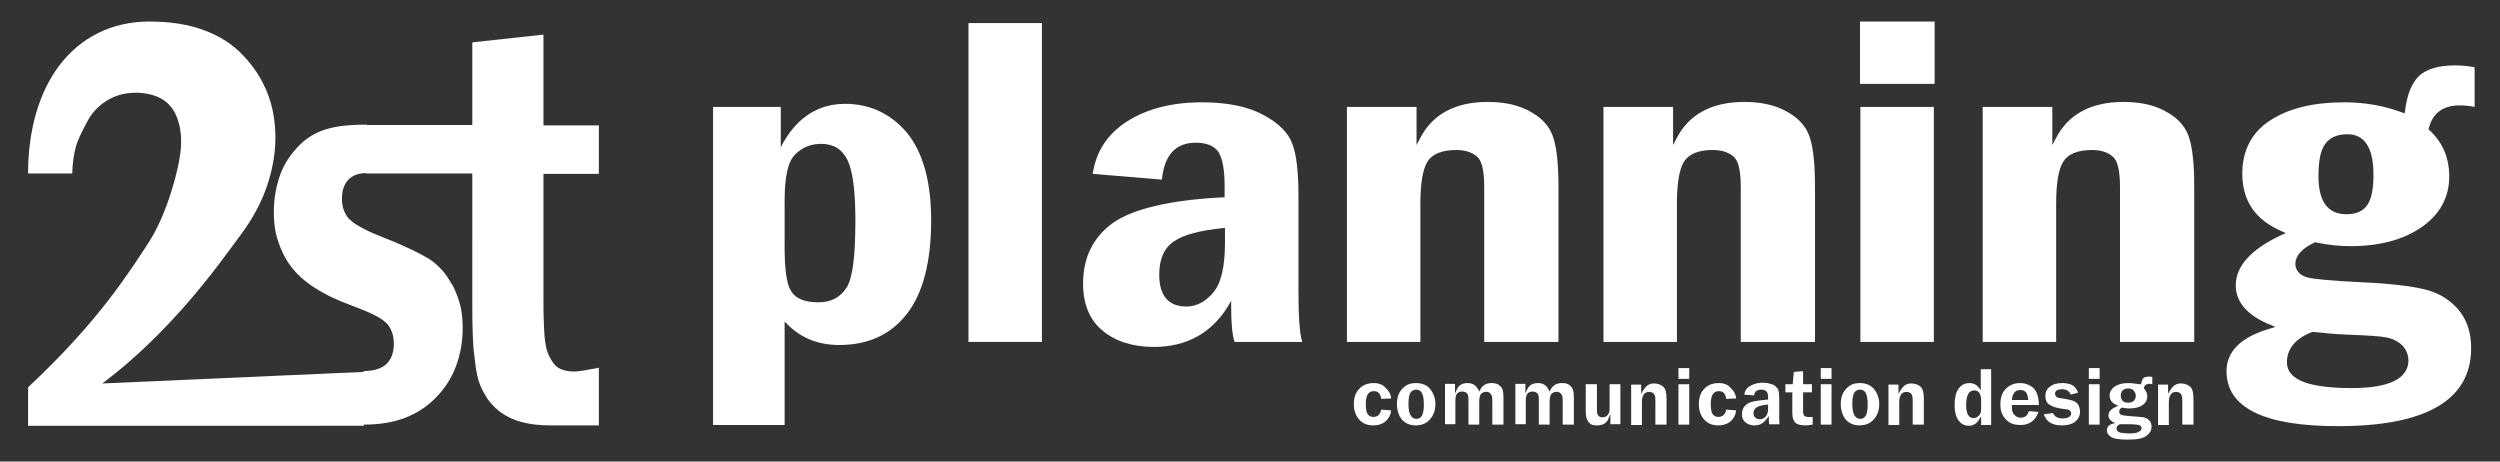 <?xml version="1.0" encoding="utf-8"?>
<!-- Generator: Adobe Illustrator 24.2.3, SVG Export Plug-In . SVG Version: 6.00 Build 0)  -->
<svg version="1.1" id="レイヤー_1" xmlns="http://www.w3.org/2000/svg" xmlns:xlink="http://www.w3.org/1999/xlink" x="0px"
	 y="0px" viewBox="0 0 650 120" style="enable-background:new 0 0 650 120;" xml:space="preserve">
<rect x="0" y="0" width="650" height="120" fill="#333333" stroke="none"/>
<style type="text/css">
	.st0{fill:#FFFFFF;}
</style>
<g>
	<path class="st0" d="M7.3,45.1c0-11.4,2.9-21.3,8.3-28.3S29,5.6,38.8,5.6c5.3,0,10,0.7,14.1,2.2s7.5,3.6,10.3,6.6
		c2.8,2.9,4.9,6.2,6.3,9.7s2.1,7.5,2.1,11.7c0,4.3-0.8,8.6-2.3,12.9c-1.5,4.3-3.8,8.5-6.9,12.6c-3.1,4.2-7.6,10.5-13.6,17.4
		c-6,6.9-13.4,14.4-22.2,21l34-1.5l34-1.5v7v7H51H7.3v-5v-5c9.2-8.6,16-16.3,21-22.8c5-6.5,8.3-11.7,10.5-15.1
		c2.2-3.4,4.3-8.3,5.8-13.2c1.5-4.8,2.5-9.6,2.5-12.6c0-3.7-0.8-6.7-2.4-8.9s-4.1-3.5-7.6-3.9c-3.9-0.4-7,0.5-9.4,2s-4,3.5-4.9,5.2
		c-0.9,1.7-1.9,3.5-2.7,5.6c-0.8,2.1-1.3,5.6-1.3,8.1H7.3z"/>
	<path class="st0" d="M94.6,96.5c2.6-0.1,4.5-0.6,5.8-1.8s2-3,2-5.3c0-1.3-0.2-2.4-0.6-3.3c-0.4-1-0.9-1.8-1.7-2.4
		c-0.7-0.7-1.8-1.3-3.2-2s-3.2-1.4-5.3-2.2c-3.9-1.4-7.2-3-9.8-4.7c-2.7-1.7-4.7-3.6-6.2-5.6c-1.5-2-2.5-4.1-3.3-6.5
		s-1.1-4.8-1.1-7.4c0-3.7,0.6-7,1.7-10c1.1-3,2.9-5.5,5.2-7.8c2.3-2.2,4.9-3.5,7.8-4.2c2.9-0.7,6.1-0.9,9.5-0.9v6.3v6.3
		c-2,0-3.6,0.5-4.7,1.6s-1.8,2.7-1.8,5c0,1.3,0.2,2.4,0.6,3.3s0.9,1.8,1.7,2.4c0.7,0.7,1.9,1.4,3.4,2.2s3.4,1.6,5.7,2.5
		c2.6,1,4.8,2,6.7,2.9s3.5,1.8,4.7,2.5c1.2,0.8,2.3,1.8,3.3,2.9s1.9,2.6,2.8,4.1c0.8,1.6,1.4,3.3,1.9,5.1c0.4,1.8,0.6,3.7,0.6,5.8
		c0,3.5-0.6,6.8-1.7,9.8c-1.1,3-2.8,5.7-5.1,8.1c-2.3,2.4-5,4.2-8.1,5.4s-6.7,1.8-10.8,1.8l-5.8-7.6L94.6,96.5z"/>
	<path class="st0" d="M122.9,11l9.2-1l9.2-1v11.8v11.8h6.7h7.7v6.3v6.3H148h-6.7v16.2v16.2c0,2.6,0,4.7,0.1,6.4s0.1,2.9,0.2,3.7
		c0.1,0.8,0.2,1.6,0.4,2.6s0.6,2.1,1.4,3.4c0.7,1.2,1.5,1.9,2.5,2.3c1,0.4,2.1,0.6,3.4,0.6c0.7,0,2.3-0.2,3.7-0.5
		c1.4-0.2,2.7-0.5,2.7-0.5v7.5v7.5c0,0-2.3,0-5,0c-2.7,0-5.8,0-7.6,0c-2.9,0-5.4-0.3-7.6-0.9s-4-1.5-5.6-2.7
		c-1.5-1.2-2.8-2.6-3.7-4.2c-1-1.6-1.7-3.3-2.1-5.1c-0.4-1.9-0.7-4.3-1-7.3c-0.2-3-0.3-6.5-0.3-10.6V62.5V45.1h-13.2l-14.3,0
		l-6.3-5.9l6.3-6.7l14.3,0h13.2V20.7V11z"/>
</g>
<g>
	<path class="st0" d="M185.2,110.5H204V83.6l0.8,0.8c3.5,3.5,8,5.3,13.4,5.3c7.5,0,13.4-2.7,17.6-8.1c4.2-5.4,6.3-13.6,6.3-24.3
		c0-10.2-2.2-17.9-6.4-22.9c-4.2-4.9-9.6-7.4-16-7.4c-6.7,0-12.1,3.3-15.9,9.8l-0.8,1.5V27.8h-17.6V110.5z M212.8,78.6
		c-3.6,0-6-1-7.1-2.9C204.5,73.9,204,70,204,64V52.2c0-6.4,0.9-10.3,2.8-12.1c1.8-1.8,4.1-2.7,6.7-2.7c3.2,0,5.5,1.4,6.9,4.3
		c1.3,2.8,2,7.9,2,15.6c0,9.3-0.7,15-2.3,17.5C218.4,77.4,216,78.6,212.8,78.6z"/>
	<g>
		<path class="st0" d="M251.8,88.9h19.1V6h-19.1V88.9z"/>
	</g>
	<g>
		<path class="st0" d="M310.9,37.1c2.9,0,5,0.9,6,2.6c1,1.7,1.5,4.6,1.5,8.8v2.8l-0.4,0c-13.8,0.7-23.5,3-28.7,6.7
			c-5.1,3.7-7.7,9-7.7,15.7c0,5.4,1.7,9.5,5.1,12.3c3.4,2.8,7.9,4.2,13.3,4.2c8.5,0,15-3.6,19.3-10.6l0.8-1.4v1.6
			c0,4.3,0.3,7.4,0.9,9.1h17.6c-0.7-2-1-6.4-1-13.3V50.9c0-6.1-0.5-10.7-1.6-13.5c-1-2.8-3.5-5.4-7.5-7.5c-4-2.2-9.4-3.3-16-3.3
			c-7.8,0-14.4,1.7-19.5,5c-5,3.2-8,7.7-8.9,13.6l18,1.5C302.7,40.3,305.7,37.1,310.9,37.1z M308.5,79.7c-4.7,0-7.1-2.8-7.1-8.3
			c0-4.1,1.3-7,3.9-8.7c2.5-1.7,6.8-2.8,12.7-3.4l0.5,0v3.6c0,6.4-1,10.8-3.1,13.2C313.4,78.5,311,79.7,308.5,79.7z"/>
	</g>
	<g>
		<path class="st0" d="M386.1,88.9h19.1V48.7c0-5.7-0.4-10-1.3-12.8c-0.8-2.7-2.7-5-5.7-6.7c-3-1.8-6.8-2.7-11.4-2.7
			c-8.4,0-14.4,3.2-17.6,9.5l-0.9,1.7v-9.9h-18.1v61.1h19.1V53c0-5.3,0.6-8.9,1.8-10.9c1.2-2,3.7-3.1,7.5-3.1c2.2,0,3.9,0.5,5.3,1.6
			c1.4,1.1,2,3.7,2,8.1V88.9z"/>
	</g>
	<g>
		<path class="st0" d="M452.8,88.9h19.1V48.7c0-5.7-0.4-10-1.3-12.8c-0.8-2.7-2.7-5-5.7-6.7c-3-1.8-6.8-2.7-11.4-2.7
			c-8.4,0-14.4,3.2-17.6,9.5l-0.9,1.7v-9.9h-18.1v61.1h19.1V53c0-5.3,0.6-8.9,1.8-10.9c1.2-2,3.7-3.1,7.5-3.1c2.2,0,3.9,0.5,5.3,1.6
			c1.4,1.1,2,3.7,2,8.1V88.9z"/>
	</g>
	<g>
		<path class="st0" d="M483.7,88.9h19.1V27.8h-19.1V88.9z M483.6,21.8H503V5.6h-19.4V21.8z"/>
	</g>
	<g>
		<path class="st0" d="M551.4,88.9h19.1V48.7c0-5.7-0.4-10-1.3-12.8c-0.8-2.7-2.7-5-5.7-6.7c-3-1.8-6.8-2.7-11.4-2.7
			c-8.4,0-14.4,3.2-17.6,9.5l-0.9,1.7v-9.9h-18.1v61.1h19.1V53c0-5.3,0.6-8.9,1.8-10.9c1.2-2,3.7-3.1,7.5-3.1c2.2,0,3.9,0.5,5.3,1.6
			c1.4,1.1,2,3.7,2,8.1V88.9z"/>
	</g>
	<g>
		<path class="st0" d="M609.5,26.6c-8.1,0-14.6,1.6-19.4,4.8c-4.7,3.1-7.1,7.8-7.1,13.7c0,7.2,3.4,12.1,10.4,15.1l0.9,0.4l-0.9,0.4
			c-8,3.7-12.1,8.1-12.1,13.2c0,4.4,3.1,7.9,9.1,10.3l1.2,0.5l-1.3,0.4c-7.6,2.2-11.4,5.9-11.4,11.1c0,9.5,9.7,14.3,29,14.3
			c22.9,0,34.6-6.8,34.6-20.3c0-4.2-1.2-7.6-3.5-10.2c-2.3-2.6-5.3-4.3-8.7-5.1c-3.5-0.8-8.9-1.5-16.1-1.8
			c-7.9-0.4-12.6-0.8-14.4-1.3c-2.4-0.7-3-2.3-3-3.5c0-2.1,1.7-4,4.9-5.5l0.1-0.1l0.2,0c3.2,0.7,6.3,1,9.2,1c7.5,0,13.8-1.7,18.5-5
			c4.7-3.3,7.1-7.7,7.1-13.1c0-4.9-1.7-8.9-5.2-12.1l-0.2-0.2l0.1-0.3c1-3.9,3.7-5.9,8-5.9c1.2,0,2.5,0.1,3.9,0.4V17.5
			c-1.5-0.3-3.2-0.5-5.1-0.5c-4.2,0-7.3,0.9-9.3,2.7c-1.9,1.8-3.2,4.9-3.7,9.2l-0.1,0.6l-0.5-0.2C620,27.5,614.9,26.6,609.5,26.6z
			 M611.5,100.9c-11.4,0-16.9-2.2-16.9-6.7c0-3.5,2.2-6.2,6.6-7.9l0.1,0l0.1,0c2.9,0.3,5.9,0.6,8.9,0.7c5.1,0.2,8.4,0.4,10,0.7
			c1.7,0.3,3.1,1,4.2,2c1.1,1.1,1.7,2.5,1.7,4.2C626,98.5,621.1,100.9,611.5,100.9z M610.1,55.7c-4.9,0-7.3-3.3-7.3-9.9
			c0-3.9,0.5-6.6,1.7-8.3c1.2-1.7,3.1-2.6,5.8-2.6c4.5,0,6.8,3.5,6.8,10.5c0,3.7-0.5,6.3-1.6,7.9C614.4,54.9,612.6,55.7,610.1,55.7z
			"/>
	</g>
</g>
<g>
	<g>
		<path class="st0" d="M357.2,99.6c-1.6,0-2.9,0.5-3.8,1.5c-1,1-1.4,2.4-1.4,4c0,1.6,0.5,3,1.4,4c0.9,1,2.1,1.5,3.6,1.5
			c1.4,0,2.5-0.4,3.3-1.1c0.8-0.7,1.3-1.7,1.4-2.8l-2.6-0.2c-0.2,1.2-0.9,1.9-2,1.9c-0.6,0-1.1-0.2-1.4-0.6
			c-0.4-0.4-0.6-1.3-0.6-2.8c0-2.2,0.7-3.3,2.1-3.3c0.8,0,1.7,0.3,1.9,2l2.6-0.1c-0.1-1.1-0.6-2-1.4-2.7
			C359.6,100,358.5,99.6,357.2,99.6z"/>
	</g>
	<g>
		<path class="st0" d="M368.2,99.6c-1.1,0-2,0.2-2.7,0.7c-0.7,0.5-1.3,1.1-1.7,1.9c-0.4,0.8-0.6,1.7-0.6,2.9c0,1.6,0.5,3,1.3,4
			c0.9,1,2.1,1.5,3.6,1.5c1.5,0,2.8-0.5,3.7-1.6c0.9-1,1.4-2.3,1.4-3.9c0-1.6-0.5-2.9-1.4-4C371.1,100.2,369.8,99.6,368.2,99.6z
			 M368.3,108.9c-0.7,0-1.2-0.3-1.6-1c-0.3-0.6-0.5-1.5-0.5-2.9c0-1.5,0.2-2.4,0.5-2.9c0.3-0.5,0.9-0.8,1.5-0.8
			c0.7,0,1.2,0.3,1.5,0.9c0.3,0.5,0.5,1.5,0.5,3c0,1.4-0.2,2.3-0.5,2.9C369.4,108.6,368.9,108.9,368.3,108.9z"/>
	</g>
	<g>
		<path class="st0" d="M388.1,110.4h2.8v-6.9c0-1.1-0.1-1.9-0.3-2.4c-0.2-0.4-0.6-0.8-1-1.1c-0.5-0.3-1.1-0.4-1.8-0.4
			c-1.4,0-2.4,0.6-3,1.8l-0.2,0.4l-0.2-0.4c-0.6-1.2-1.5-1.8-2.8-1.8c-1.5,0-2.4,0.6-2.9,1.8l-0.4,0.9v-2.5h-2.6v10.5h2.7v-5.8
			c0-1.1,0.1-1.8,0.4-2.1c0.3-0.4,0.8-0.6,1.4-0.6c0.4,0,0.7,0.1,1,0.3c0.3,0.2,0.4,0.4,0.5,0.7c0.1,0.3,0.1,0.9,0.1,1.8v5.8h2.8
			v-5.8c0-1.3,0.2-2,0.6-2.3c0.8-0.6,1.7-0.5,2.2-0.1c0.2,0.2,0.4,0.5,0.5,0.8c0.1,0.3,0.1,0.8,0.1,1.7V110.4z"/>
	</g>
	<g>
		<path class="st0" d="M406.4,110.4h2.8v-6.9c0-1.1-0.1-1.9-0.3-2.4c-0.2-0.4-0.6-0.8-1-1.1c-0.5-0.3-1.1-0.4-1.8-0.4
			c-1.4,0-2.4,0.6-3,1.8l-0.2,0.4l-0.2-0.4c-0.6-1.2-1.5-1.8-2.8-1.8c-1.5,0-2.4,0.6-2.9,1.8l-0.4,0.9v-2.5H394v10.5h2.7v-5.8
			c0-1.1,0.1-1.8,0.4-2.1c0.3-0.4,0.8-0.6,1.4-0.6c0.4,0,0.7,0.1,1,0.3c0.3,0.2,0.4,0.4,0.5,0.7c0.1,0.3,0.1,0.9,0.1,1.8v5.8h2.8
			v-5.8c0-1.3,0.2-2,0.6-2.3c0.8-0.6,1.7-0.5,2.2-0.1c0.2,0.2,0.4,0.5,0.5,0.8c0.1,0.3,0.1,0.8,0.1,1.7V110.4z"/>
	</g>
	<g>
		<path class="st0" d="M412.3,99.9v6.9c0,1,0.1,1.7,0.3,2.2c0.2,0.5,0.5,0.9,0.9,1.2c0.4,0.3,1,0.4,1.8,0.4c1.5,0,2.5-0.6,3-2l0.4-1
			v2.7h2.6V99.9h-2.8v5.9c0,0.7,0,1.1-0.1,1.4c-0.1,0.3-0.3,0.6-0.6,0.9c-0.3,0.3-0.7,0.4-1.2,0.4c-0.6,0-1.4-0.3-1.4-1.7v-6.9
			H412.3z"/>
	</g>
	<g>
		<path class="st0" d="M430.5,110.4h2.8v-6.8c0-1.6-0.3-2.6-0.9-3.1c-0.6-0.5-1.4-0.8-2.4-0.8c-0.5,0-1,0.1-1.5,0.4
			c-0.4,0.2-0.9,0.8-1.4,1.6l-0.4,0.7v-2.4h-2.6v10.5h2.8v-5.9c0-1.8,0.6-2.7,1.9-2.7c0.4,0,0.7,0.1,1,0.3c0.3,0.2,0.4,0.5,0.5,0.8
			c0.1,0.3,0.1,0.8,0.1,1.6V110.4z"/>
	</g>
	<g>
		<path class="st0" d="M436.4,110.4h2.8V99.9h-2.8V110.4z M436.4,98.5h2.8v-2.8h-2.8V98.5z"/>
	</g>
	<g>
		<path class="st0" d="M446.9,99.6c-1.6,0-2.9,0.5-3.8,1.5c-1,1-1.4,2.4-1.4,4c0,1.6,0.5,3,1.4,4c0.9,1,2.1,1.5,3.6,1.5
			c1.4,0,2.5-0.4,3.3-1.1c0.8-0.7,1.3-1.7,1.4-2.8l-2.6-0.2c-0.2,1.2-0.9,1.9-2,1.9c-0.6,0-1.1-0.2-1.4-0.6
			c-0.4-0.4-0.6-1.3-0.6-2.8c0-2.2,0.7-3.3,2.1-3.3c0.8,0,1.7,0.3,1.9,2l2.6-0.1c-0.1-1.1-0.6-2-1.4-2.7
			C449.3,100,448.2,99.6,446.9,99.6z"/>
	</g>
	<g>
		<path class="st0" d="M457.9,101.3c1.2,0,1.8,0.6,1.8,1.8v0.8l-0.2,0c-2.1,0.2-3.6,0.4-4.4,0.7c-0.8,0.3-1.3,0.7-1.7,1.3
			c-0.3,0.5-0.5,1.1-0.5,1.8c0,0.9,0.3,1.6,0.9,2.1c0.6,0.5,1.4,0.8,2.3,0.8c0.7,0,1.3-0.1,1.8-0.4c0.5-0.2,1-0.7,1.6-1.5l0.4-0.5
			v0.6c0,0.6,0,1.1,0.1,1.5h2.7c-0.1-0.4-0.1-1-0.1-1.8v-5c0-0.9-0.1-1.6-0.2-2c-0.1-0.4-0.4-0.7-0.7-1c-0.3-0.3-0.8-0.6-1.4-0.7
			c-0.6-0.2-1.3-0.3-2-0.3c-1.2,0-2.3,0.3-3.2,0.8c-0.9,0.5-1.4,1.2-1.6,2.3l2.6,0.2C456.1,101.9,456.8,101.3,457.9,101.3z
			 M457.5,109c-0.5,0-0.9-0.2-1.2-0.5c-0.3-0.3-0.4-0.7-0.4-1.1c0-1.3,1.2-2,3.6-2.2l0.2,0v1.2c0,0.7-0.2,1.4-0.6,1.9
			C458.7,108.7,458.2,109,457.5,109z"/>
	</g>
	<g>
		<path class="st0" d="M464.3,102h1.7v5.3c0,1.3,0.3,2.2,0.8,2.6c0.5,0.5,1.4,0.7,2.7,0.7c0.4,0,1-0.1,1.8-0.2v-2
			c-1.2,0.1-1.9,0-2.2-0.3c-0.2-0.2-0.3-0.7-0.3-1.3V102h2.3v-2.1h-2.3v-3.4l-2.4,0.2l-0.3,3.2h-1.9V102z"/>
	</g>
	<g>
		<path class="st0" d="M473.4,110.4h2.8V99.9h-2.8V110.4z M473.4,98.5h2.8v-2.8h-2.8V98.5z"/>
	</g>
	<g>
		<path class="st0" d="M483.6,99.6c-1.1,0-2,0.2-2.7,0.7c-0.7,0.5-1.3,1.1-1.7,1.9c-0.4,0.8-0.6,1.7-0.6,2.9c0,1.6,0.5,3,1.3,4
			c0.9,1,2.1,1.5,3.6,1.5c1.5,0,2.8-0.5,3.7-1.6c0.9-1,1.4-2.3,1.4-3.9c0-1.6-0.5-2.9-1.4-4C486.4,100.2,485.2,99.6,483.6,99.6z
			 M483.7,108.9c-0.7,0-1.2-0.3-1.6-1c-0.3-0.6-0.5-1.5-0.5-2.9c0-1.5,0.2-2.4,0.5-2.9c0.3-0.5,0.9-0.8,1.5-0.8
			c0.7,0,1.2,0.3,1.5,0.9c0.3,0.5,0.5,1.5,0.5,3c0,1.4-0.2,2.3-0.5,2.9C484.8,108.6,484.3,108.9,483.7,108.9z"/>
	</g>
	<g>
		<path class="st0" d="M497.4,110.4h2.8v-6.8c0-1.6-0.3-2.6-0.9-3.1c-0.6-0.5-1.4-0.8-2.4-0.8c-0.5,0-1,0.1-1.5,0.4
			c-0.4,0.2-0.9,0.8-1.4,1.6l-0.4,0.7v-2.4h-2.6v10.5h2.8v-5.9c0-1.8,0.6-2.7,1.9-2.7c0.4,0,0.7,0.1,1,0.3c0.3,0.2,0.4,0.5,0.5,0.8
			c0.1,0.3,0.1,0.8,0.1,1.6V110.4z"/>
	</g>
	<g>
		<path class="st0" d="M512.1,99.6c-1.3,0-2.2,0.5-2.9,1.5c-0.7,1-1,2.4-1,4.2c0,1.7,0.3,3,1,4c0.7,0.9,1.5,1.4,2.7,1.4
			c1.2,0,2.1-0.6,2.8-1.8l0.4-0.7v2.3h2.6V96H515v5.4l-0.4-0.5C514,100.1,513.2,99.6,512.1,99.6z M513.1,108.7
			c-1.3,0-1.9-1.2-1.9-3.4c0-2.5,0.7-3.8,2.1-3.8c1.2,0,1.8,0.9,1.8,2.8v2c0,0.8-0.2,1.4-0.6,1.8C514,108.5,513.6,108.7,513.1,108.7
			z"/>
	</g>
	<g>
		<path class="st0" d="M525.2,99.6c-1.5,0-2.7,0.5-3.7,1.5c-1,1-1.4,2.4-1.4,4.1c0,1.1,0.2,2.1,0.7,2.9c0.5,0.8,1.1,1.4,1.8,1.8
			c0.7,0.4,1.6,0.6,2.7,0.6c2.3,0,3.9-1.1,4.7-3.4l-2.5-0.2c-0.3,1.1-1,1.7-2.1,1.7c-0.6,0-1.2-0.2-1.6-0.7
			c-0.5-0.4-0.7-1.1-0.7-1.9c0-0.1,0-0.3,0-0.5l0-0.2h7c0-2-0.5-3.5-1.4-4.4C527.8,100.1,526.6,99.6,525.2,99.6z M527.4,104h-4.3
			l0-0.2c0.2-1.6,0.9-2.4,2.2-2.4c1.3,0,1.9,0.8,2,2.4L527.4,104z"/>
	</g>
	<g>
		<path class="st0" d="M531.4,107.7c0.6,1.9,2.1,2.9,4.7,2.9c1.5,0,2.6-0.3,3.5-1c0.8-0.7,1.2-1.5,1.2-2.6c0-0.7-0.2-1.3-0.5-1.8
			c-0.3-0.5-0.8-0.8-1.3-1c-0.6-0.2-1.5-0.4-2.7-0.6c-1.2-0.1-1.5-0.3-1.6-0.4c-0.2-0.2-0.4-0.5-0.4-0.8c0-0.5,0.3-1.2,1.8-1.2
			c1.2,0,1.9,0.5,2.3,1.4l1.9-0.5c-0.3-0.9-0.8-1.5-1.4-1.9c-0.7-0.4-1.6-0.6-2.7-0.6c-1.4,0-2.5,0.3-3.3,1
			c-0.8,0.6-1.1,1.4-1.1,2.4c0,1,0.3,1.7,1,2.2c0.7,0.5,2.1,1,4.3,1.2c1.2,0.1,1.4,0.7,1.4,1.1c0,0.3-0.1,0.7-0.7,1
			c-0.4,0.2-0.9,0.3-1.4,0.3c-1.4,0-2.3-0.5-2.6-1.4L531.4,107.7z"/>
	</g>
	<g>
		<path class="st0" d="M543.1,110.4h2.8V99.9h-2.8V110.4z M543.1,98.5h2.8v-2.8h-2.8V98.5z"/>
	</g>
	<g>
		<path class="st0" d="M553.4,99.6c-1.5,0-2.7,0.3-3.6,0.9c-0.8,0.6-1.3,1.4-1.3,2.3c0,1.2,0.6,2,1.8,2.5l0.5,0.2l-0.5,0.2
			c-1.4,0.6-2.1,1.3-2.1,2.3c0,0.8,0.4,1.3,1.3,1.8l0.5,0.2l-0.5,0.1c-1.2,0.3-1.7,0.9-1.7,1.8c0,0.7,0.3,1.2,1.1,1.7
			c0.7,0.5,2.2,0.7,4.4,0.7c2.3,0,3.9-0.3,4.8-1c0.9-0.7,1.3-1.4,1.3-2.4c0-0.7-0.2-1.2-0.6-1.6c-0.4-0.4-0.9-0.7-1.5-0.8
			c-0.6-0.1-1.8-0.2-3.4-0.3c-1.2-0.1-2-0.2-2.3-0.3c-0.3-0.1-0.6-0.4-0.6-0.9c0-0.4,0.2-0.8,0.7-1l0.1,0l0.1,0
			c0.5,0.1,1.1,0.2,1.6,0.2c1.6,0,2.8-0.3,3.6-0.9c0.8-0.6,1.2-1.3,1.2-2.3c0-0.7-0.3-1.4-0.8-1.9l-0.1-0.1l0-0.1
			c0.1-0.5,0.4-1.1,1.5-1.1c0.2,0,0.4,0,0.7,0.1V98c-0.2,0-0.5-0.1-0.7-0.1c-0.9,0-1.5,0.2-1.7,0.5c-0.3,0.4-0.4,0.9-0.5,1.4l0,0.2
			l-0.2-0.1C555.3,99.8,554.4,99.6,553.4,99.6z M553.6,112.7c-0.9,0-1.6-0.1-2.2-0.2c-0.9-0.2-1.1-0.7-1.1-1.1
			c0-0.3,0.1-0.6,0.4-0.8c0.2-0.2,0.4-0.3,0.6-0.3c0.1,0,0.2,0,0.4,0c0.1,0,0.3,0,0.8,0l0.6,0c1.7,0,2.6,0.1,3,0.2
			c0.6,0.2,0.7,0.6,0.7,0.8c0,0.3-0.1,0.7-0.8,1C555.5,112.6,554.7,112.7,553.6,112.7z M553.4,104.7c-1.3,0-2-0.6-2-1.9
			c0-0.5,0.2-1,0.5-1.3c0.3-0.3,0.8-0.5,1.4-0.5c0.7,0,1.2,0.2,1.5,0.6c0.3,0.4,0.5,0.8,0.5,1.3c0,0.5-0.2,1-0.5,1.3
			C554.5,104.5,554,104.7,553.4,104.7z"/>
	</g>
	<g>
		<path class="st0" d="M567.5,110.4h2.8v-6.8c0-1.6-0.3-2.6-0.9-3.1c-0.6-0.5-1.4-0.8-2.4-0.8c-0.5,0-1,0.1-1.5,0.4
			c-0.4,0.2-0.9,0.8-1.4,1.6l-0.4,0.7v-2.4h-2.6v10.5h2.8v-5.9c0-1.8,0.6-2.7,1.9-2.7c0.4,0,0.7,0.1,1,0.3c0.3,0.2,0.4,0.5,0.5,0.8
			c0.1,0.3,0.1,0.8,0.1,1.6V110.4z"/>
	</g>
</g>
</svg>
